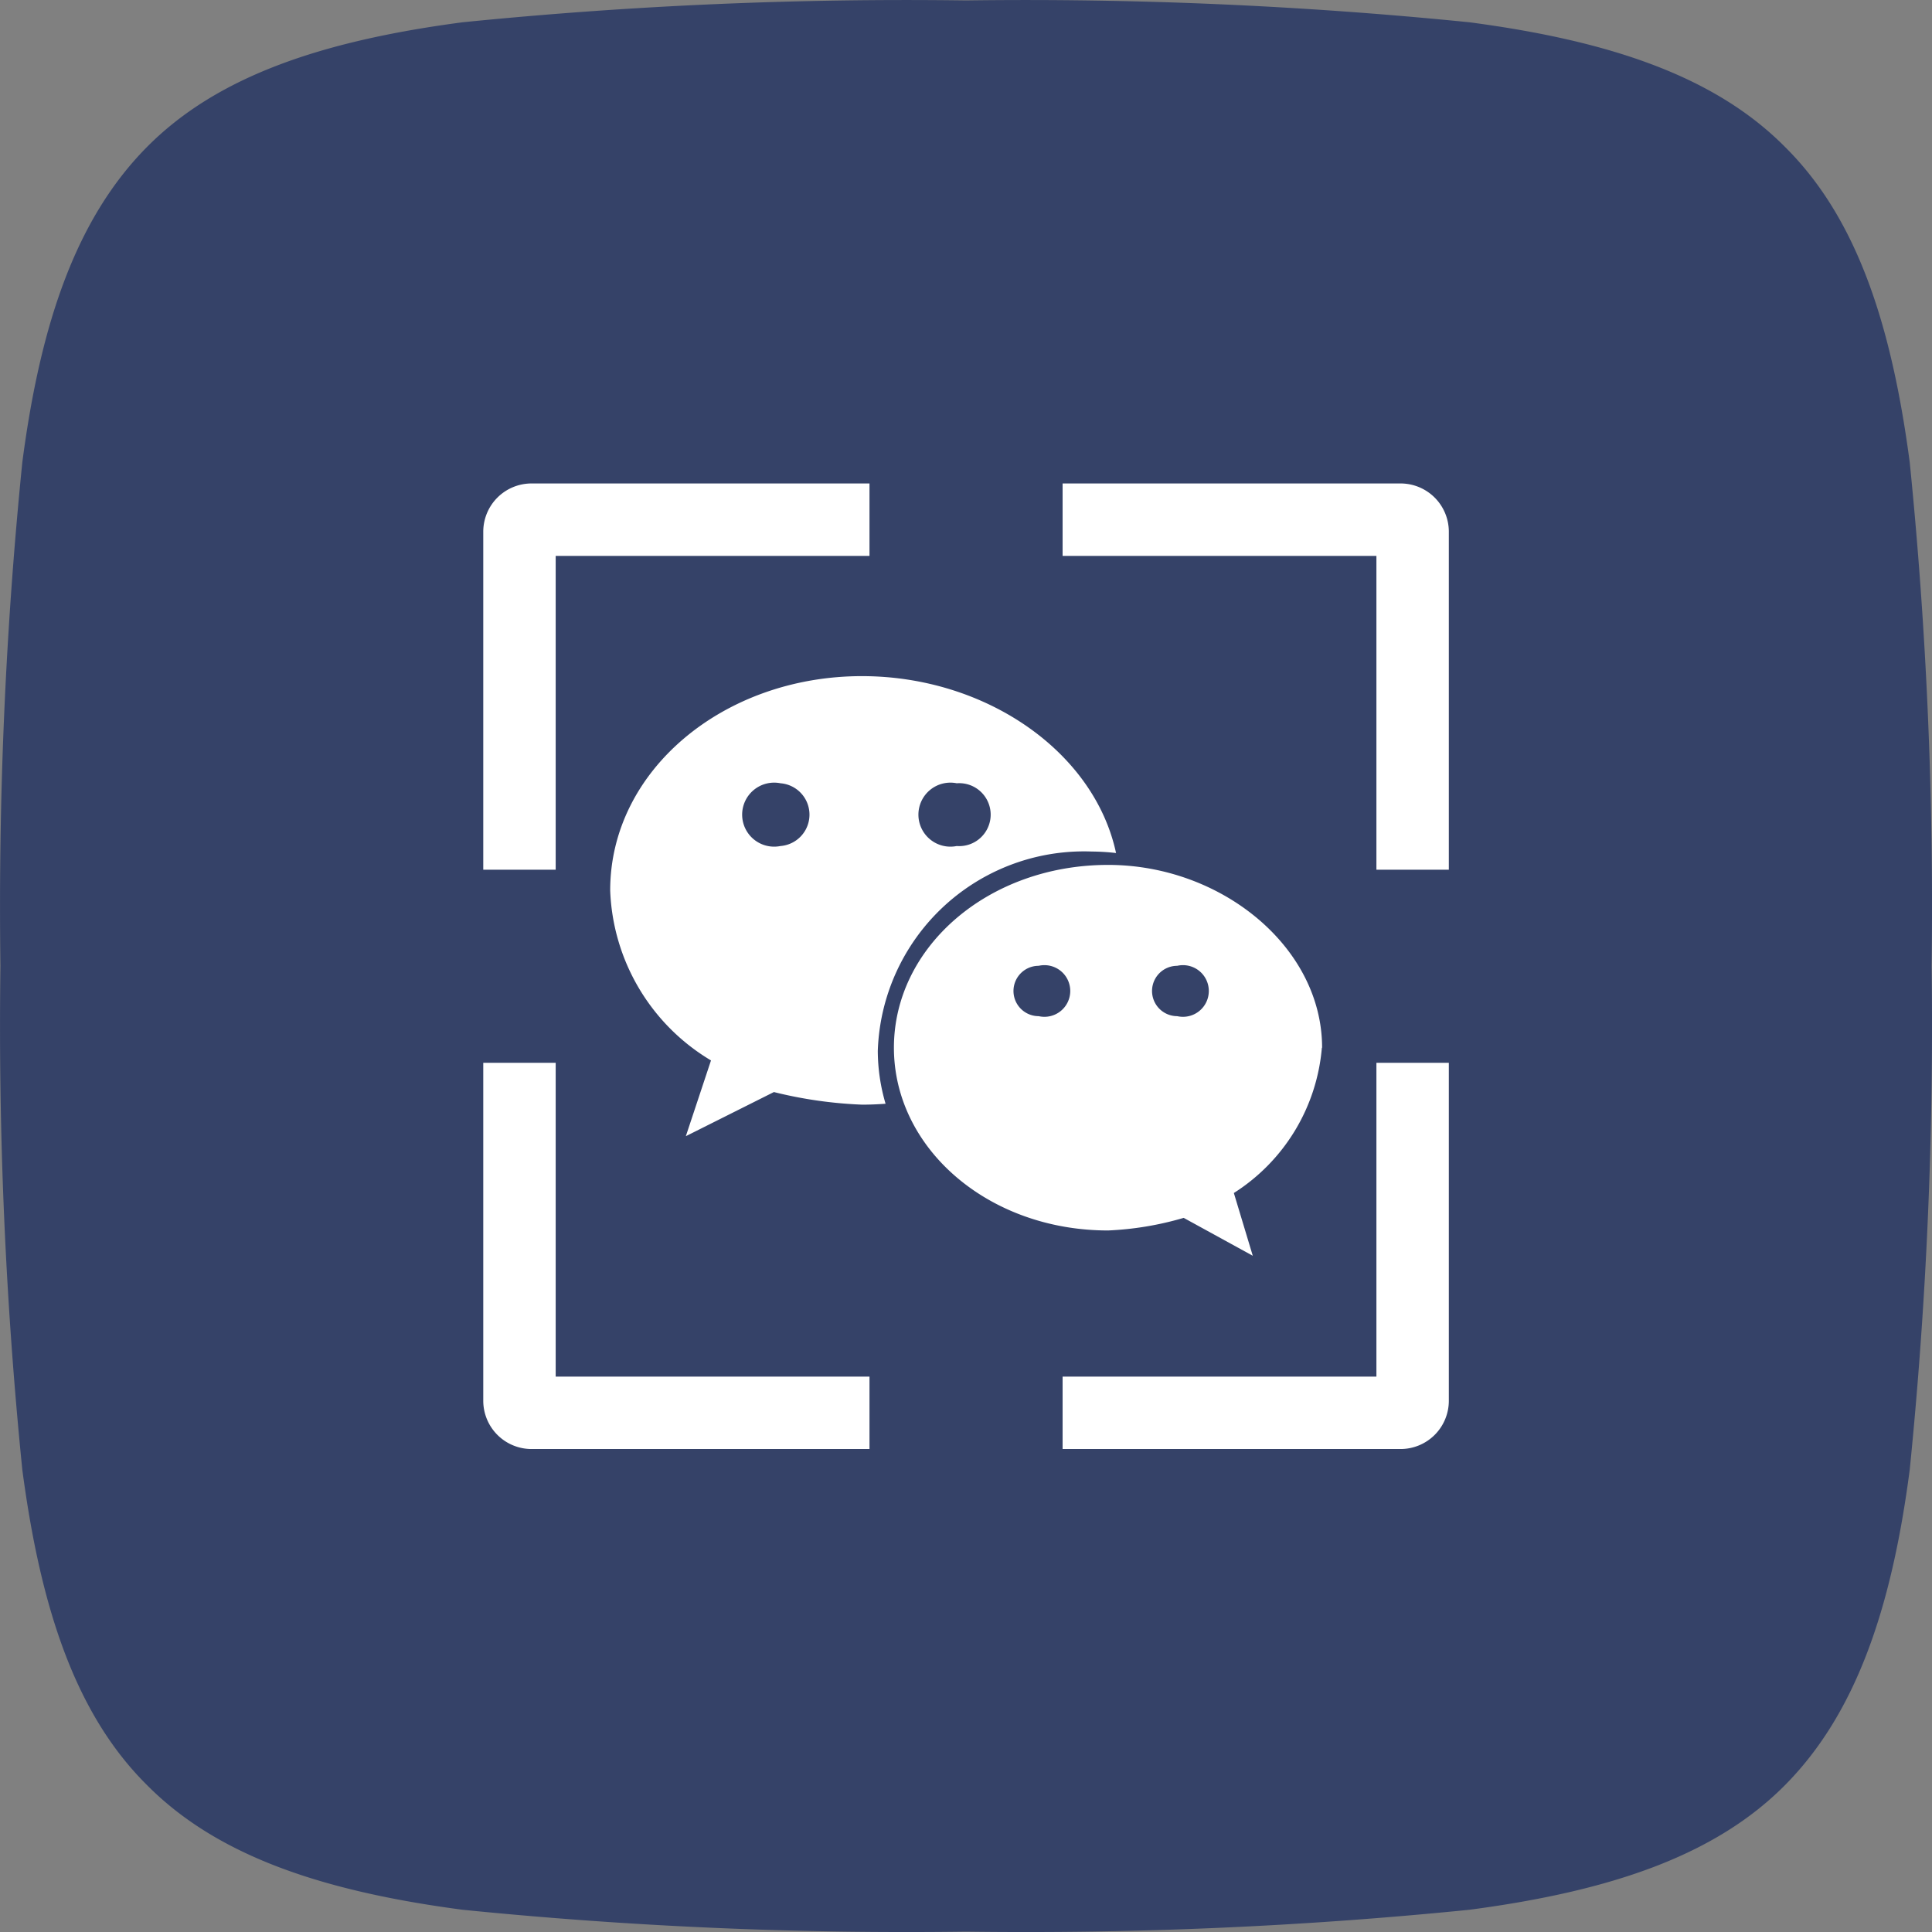 <svg xmlns="http://www.w3.org/2000/svg" width="40.018" height="40.018" viewBox="0 0 40.018 40.018">
  <rect x="0" y="0" width="40.018" height="40.018" fill="#808080" stroke="none"/>
  <g id="组_1" data-name="组 1" transform="translate(-187.035 -38)">
    <path id="路径_4159" data-name="路径 4159" d="M190.234,137.3l-.02-.02-.02-.02c-1.443-1.443-3.6-2.177-6.514-2.562a91.72,91.72,0,0,0-10.431-.453,91.679,91.679,0,0,0-10.431.453c-2.93.387-5.091,1.126-6.534,2.583s-2.2,3.6-2.582,6.534a91.707,91.707,0,0,0-.453,10.431,91.692,91.692,0,0,0,.453,10.431c.385,2.917,1.12,5.071,2.563,6.514l.02.02.02.02c1.443,1.443,3.6,2.177,6.514,2.562a91.717,91.717,0,0,0,10.431.453,91.678,91.678,0,0,0,10.431-.453c2.93-.387,5.091-1.126,6.534-2.583s2.2-3.6,2.582-6.534a91.728,91.728,0,0,0,.453-10.431,91.679,91.679,0,0,0-.453-10.431c-.385-2.917-1.12-5.071-2.563-6.514Z" transform="translate(33.795 -96.236)" fill="#354268"/>
    <path id="联合_40" data-name="联合 40" d="M0,8V1A1,1,0,0,1,1,0H8V1.5H1.5V8Z" transform="translate(197.045 48.014)" fill="#fff"/>
    <path id="联合_41" data-name="联合 41" d="M0,8V1A1,1,0,0,1,1,0H8V1.5H1.5V8Z" transform="translate(217.045 48.014) rotate(90)" fill="#fff"/>
    <g id="组_1001" data-name="组 1001" transform="translate(-6287.955 -11551.986)">
      <path id="联合_43" data-name="联合 43" d="M0,8V1A1,1,0,0,1,1,0H8V1.5H1.5V8Z" transform="translate(6505 11620) rotate(180)" fill="#fff"/>
      <path id="联合_42" data-name="联合 42" d="M0,8V1A1,1,0,0,1,1,0H8V1.5H1.5V8Z" transform="translate(6485 11620) rotate(-90)" fill="#fff"/>
    </g>
    <path id="微信" d="M9.978,98.545a4.594,4.594,0,0,1,.5.031c-.451-2.1-2.7-3.664-5.264-3.664C2.349,94.912,0,96.866,0,99.349a4.281,4.281,0,0,0,2.088,3.523l-.521,1.569,1.824-.914a8.987,8.987,0,0,0,1.827.261c.164,0,.326-.007.486-.019a3.911,3.911,0,0,1-.161-1.094A4.274,4.274,0,0,1,9.978,98.545Zm-2.8-1.414a.652.652,0,1,1,0,1.3.663.663,0,1,1,0-1.3Zm-3.651,1.3a.663.663,0,1,1,0-1.3.652.652,0,0,1,0,1.3Zm11.219,4.177c0-2.086-2.088-3.786-4.432-3.786-2.483,0-4.437,1.7-4.437,3.786s1.955,3.786,4.437,3.786a6.543,6.543,0,0,0,1.565-.261l1.431.785-.392-1.3A3.958,3.958,0,0,0,14.741,102.611Zm-5.871-.653a.521.521,0,0,1,0-1.043.535.535,0,1,1,0,1.043Zm2.87,0a.521.521,0,0,1,0-1.043.535.535,0,1,1,0,1.043Z" transform="translate(199.674 -42.907)" fill="#fff"/>
  </g>
</svg>
